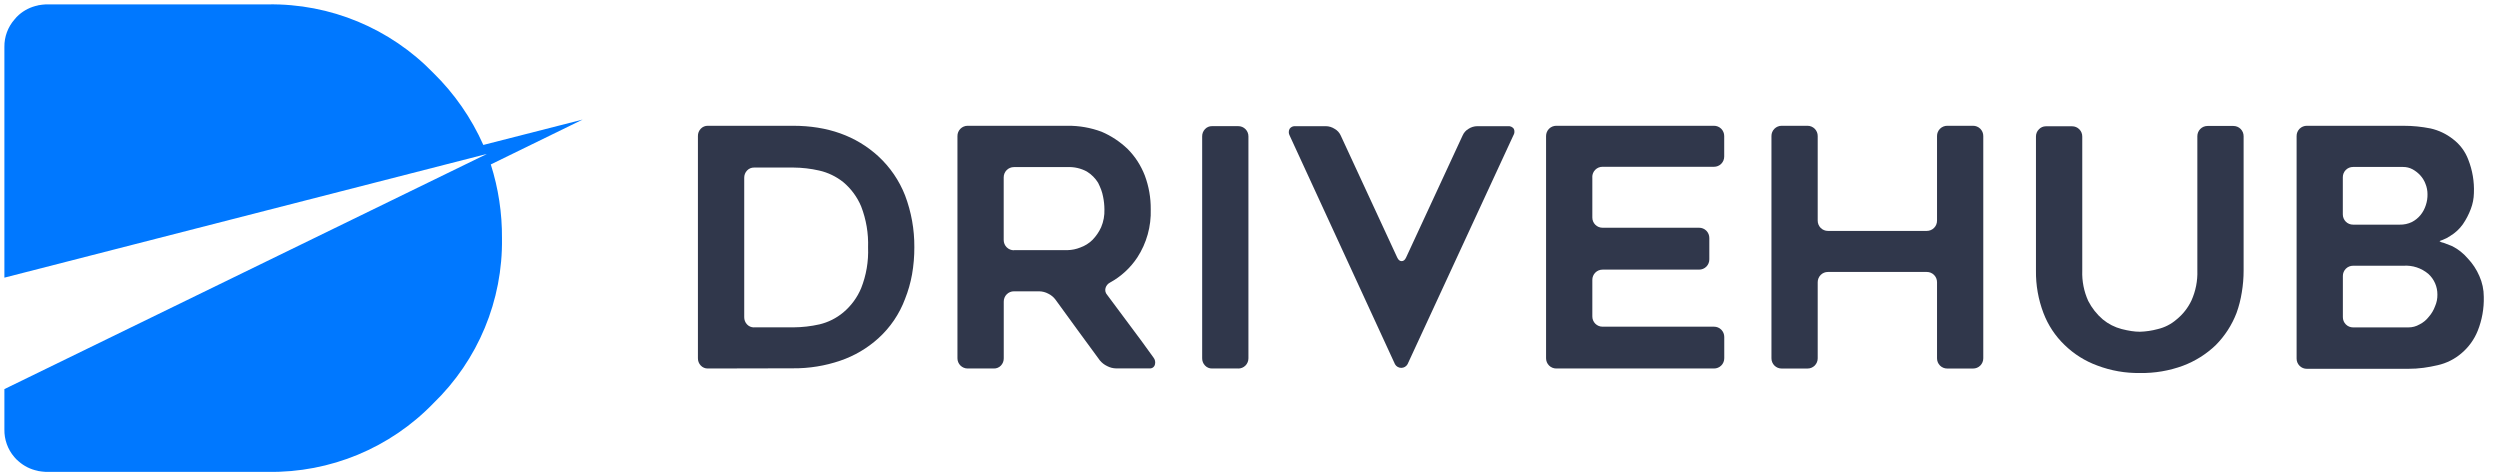 <?xml version="1.0" encoding="UTF-8"?>
<svg width="148px" height="28px" viewBox="0 0 148 28" version="1.1" xmlns="http://www.w3.org/2000/svg" xmlns:xlink="http://www.w3.org/1999/xlink">
    <!-- Generator: sketchtool 52.6 (67491) - http://www.bohemiancoding.com/sketch -->
    <title>283613AA-6E3B-4091-ADCE-A3073029D10D</title>
    <desc>Created with sketchtool.</desc>
    <defs>
        <linearGradient x1="50.005%" y1="40.02%" x2="50.005%" y2="0.005%" id="linearGradient-1">
            <stop stop-color="#F2827F" offset="0%"></stop>
            <stop stop-color="#FF8278" offset="100%"></stop>
        </linearGradient>
    </defs>
    <g id="City-Page" stroke="none" stroke-width="1" fill="none" fill-rule="evenodd">
        <g id="City-Page---Mobile" transform="translate(-14, -6)" fill-rule="nonzero">
            <g id="Header" transform="translate(0, -31)">
                <g id="drivehub_logo" transform="translate(14, 37)">
                    <g id="Layer0_0_FILL" fill="#0078FF">
                        <path d="M29.055,9.735 L34.494,7.078 L28.613,8.581 C27.905,6.986 26.901,5.539 25.653,4.317 C23.091,1.673 19.549,0.204 15.865,0.259 L2.713,0.259 C2.565,0.268 2.418,0.285 2.272,0.311 C2.26,0.318 2.247,0.323 2.233,0.324 C1.819,0.41 1.434,0.602 1.116,0.881 C1.022,0.964 0.935,1.055 0.857,1.154 C0.465,1.602 0.253,2.179 0.26,2.774 L0.26,16.437 L28.821,9.113 L28.678,9.191 L28.613,9.217 L0.26,23.035 L0.26,25.42 C0.248,26.018 0.456,26.599 0.844,27.054 C0.922,27.148 1.009,27.235 1.104,27.313 C1.421,27.592 1.806,27.785 2.22,27.87 C2.234,27.872 2.247,27.876 2.259,27.883 C2.405,27.909 2.552,27.926 2.7,27.935 L15.865,27.935 C19.549,27.993 23.093,26.524 25.653,23.878 C28.301,21.32 29.772,17.782 29.717,14.104 C29.728,12.622 29.505,11.147 29.055,9.735 Z" id="Shape"></path>
                    </g>
                    <g id="logo_text" transform="translate(41.111, 7.412)" fill="#30374B">
                        <path d="M0.792,14.403 C0.633,14.407 0.48,14.342 0.372,14.225 C0.262,14.109 0.202,13.954 0.206,13.794 L0.206,0.643 C0.202,0.483 0.262,0.328 0.372,0.212 C0.48,0.095 0.633,0.031 0.792,0.034 L5.839,0.034 C7.886,0.034 9.569,0.636 10.886,1.84 C11.582,2.482 12.123,3.274 12.469,4.156 C12.839,5.134 13.025,6.172 13.018,7.219 C13.021,7.762 12.975,8.304 12.881,8.839 C12.792,9.332 12.654,9.815 12.469,10.281 C12.136,11.176 11.593,11.976 10.886,12.616 C10.233,13.206 9.468,13.656 8.636,13.939 C7.736,14.247 6.79,14.4 5.839,14.392 L0.792,14.403 Z M3.53,11.967 L5.857,11.967 C6.378,11.964 6.896,11.905 7.404,11.79 C7.921,11.667 8.404,11.425 8.813,11.083 C9.273,10.697 9.635,10.206 9.868,9.651 C10.172,8.884 10.312,8.062 10.279,7.237 C10.308,6.407 10.168,5.579 9.868,4.804 C9.635,4.249 9.273,3.758 8.813,3.372 C8.395,3.038 7.907,2.802 7.385,2.684 C6.885,2.57 6.373,2.511 5.86,2.507 L3.533,2.507 C3.374,2.503 3.221,2.567 3.113,2.684 C3.003,2.8 2.944,2.955 2.947,3.116 L2.947,11.361 C2.944,11.521 3.003,11.677 3.113,11.793 C3.218,11.906 3.366,11.97 3.52,11.97 L3.53,11.967 Z" id="Shape"></path>
                        <path d="M17.723,14.403 L16.176,14.403 C16.015,14.404 15.86,14.34 15.746,14.226 C15.632,14.111 15.568,13.956 15.57,13.794 L15.57,0.643 C15.568,0.481 15.632,0.326 15.746,0.211 C15.86,0.097 16.015,0.033 16.176,0.034 L22.084,0.034 C22.772,0.026 23.455,0.146 24.1,0.386 C24.673,0.63 25.196,0.977 25.646,1.408 C25.866,1.629 26.062,1.872 26.232,2.134 C26.403,2.4 26.547,2.683 26.662,2.978 C26.9,3.618 27.019,4.296 27.013,4.979 C27.045,5.987 26.769,6.98 26.221,7.825 C25.81,8.448 25.253,8.96 24.598,9.318 C24.47,9.384 24.375,9.501 24.335,9.641 C24.296,9.783 24.333,9.935 24.432,10.043 C24.914,10.698 25.374,11.315 25.812,11.896 C26.25,12.476 26.703,13.094 27.171,13.749 C27.27,13.869 27.303,14.031 27.258,14.18 C27.218,14.322 27.082,14.413 26.936,14.397 L24.96,14.397 C24.776,14.394 24.595,14.346 24.432,14.26 C24.266,14.181 24.12,14.068 24.002,13.926 L23.348,13.034 L22.694,12.142 L21.372,10.324 C21.259,10.173 21.111,10.052 20.942,9.971 C20.779,9.885 20.598,9.838 20.414,9.834 L18.918,9.834 C18.756,9.832 18.601,9.896 18.487,10.011 C18.373,10.125 18.31,10.281 18.311,10.443 L18.311,13.796 C18.315,13.957 18.255,14.112 18.145,14.228 C18.036,14.344 17.882,14.408 17.723,14.403 Z M18.915,7.396 L22.081,7.396 C22.343,7.391 22.601,7.338 22.844,7.24 C23.115,7.144 23.362,6.99 23.567,6.787 C23.778,6.569 23.95,6.317 24.076,6.041 C24.218,5.706 24.284,5.345 24.271,4.982 C24.269,4.731 24.243,4.481 24.192,4.235 C24.166,4.092 24.127,3.951 24.076,3.814 C24.023,3.677 23.964,3.543 23.899,3.412 C23.733,3.141 23.505,2.912 23.234,2.745 C22.881,2.552 22.483,2.461 22.081,2.48 L18.915,2.48 C18.754,2.479 18.599,2.543 18.485,2.657 C18.37,2.772 18.307,2.927 18.308,3.089 L18.308,6.795 C18.307,6.957 18.37,7.113 18.485,7.227 C18.599,7.342 18.754,7.405 18.915,7.404 L18.915,7.396 Z" id="Shape"></path>
                        <path d="M32.189,14.403 L30.643,14.403 C30.485,14.407 30.332,14.342 30.224,14.225 C30.113,14.109 30.054,13.954 30.057,13.794 L30.057,0.664 C30.054,0.504 30.114,0.349 30.224,0.233 C30.332,0.116 30.485,0.052 30.643,0.056 L32.189,0.056 C32.351,0.054 32.506,0.118 32.62,0.232 C32.734,0.347 32.798,0.503 32.796,0.664 L32.796,13.796 C32.798,13.958 32.734,14.114 32.62,14.229 C32.506,14.343 32.351,14.407 32.189,14.405 L32.189,14.403 Z" id="Shape"></path>
                        <path d="M48.479,0.606 L42.216,14.149 C42.14,14.283 41.998,14.366 41.844,14.366 C41.69,14.366 41.547,14.283 41.472,14.149 L35.234,0.606 C35.169,0.484 35.169,0.337 35.234,0.214 C35.308,0.106 35.436,0.046 35.567,0.058 L37.387,0.058 C37.568,0.061 37.745,0.116 37.896,0.214 C38.056,0.302 38.183,0.44 38.258,0.606 L41.603,7.83 C41.669,7.975 41.756,8.047 41.867,8.047 C41.978,8.047 42.066,7.975 42.131,7.83 L45.477,0.606 C45.549,0.441 45.672,0.304 45.828,0.214 C45.979,0.115 46.156,0.061 46.337,0.058 L48.157,0.058 C48.294,0.043 48.428,0.103 48.508,0.214 C48.565,0.342 48.554,0.489 48.479,0.606 Z" id="Shape"></path>
                        <path d="M53.155,3.079 L53.155,5.461 C53.153,5.623 53.217,5.778 53.331,5.893 C53.445,6.007 53.6,6.071 53.762,6.07 L59.474,6.07 C59.635,6.068 59.79,6.132 59.905,6.246 C60.019,6.361 60.082,6.517 60.081,6.679 L60.081,7.941 C60.082,8.103 60.019,8.259 59.905,8.373 C59.79,8.488 59.635,8.551 59.474,8.55 L53.762,8.55 C53.6,8.549 53.445,8.612 53.331,8.727 C53.217,8.841 53.153,8.997 53.155,9.159 L53.155,11.319 C53.153,11.481 53.217,11.636 53.331,11.751 C53.445,11.865 53.6,11.929 53.762,11.928 L60.358,11.928 C60.519,11.926 60.674,11.99 60.788,12.104 C60.903,12.219 60.966,12.375 60.965,12.536 L60.965,13.794 C60.966,13.956 60.903,14.111 60.788,14.226 C60.674,14.34 60.519,14.404 60.358,14.403 L51.023,14.403 C50.861,14.404 50.706,14.34 50.592,14.226 C50.478,14.111 50.415,13.956 50.416,13.794 L50.416,0.643 C50.415,0.481 50.478,0.326 50.592,0.211 C50.706,0.097 50.861,0.033 51.023,0.034 L60.355,0.034 C60.516,0.033 60.672,0.097 60.786,0.211 C60.9,0.326 60.963,0.481 60.962,0.643 L60.962,1.853 C60.963,2.015 60.9,2.171 60.786,2.285 C60.672,2.4 60.516,2.463 60.355,2.462 L53.759,2.462 C53.598,2.46 53.442,2.524 53.328,2.639 C53.214,2.753 53.151,2.909 53.152,3.071 L53.155,3.079 Z" id="Shape"></path>
                        <path d="M76.299,0.643 L76.299,13.796 C76.301,13.958 76.237,14.114 76.123,14.229 C76.009,14.343 75.854,14.407 75.693,14.405 L74.168,14.405 C74.006,14.407 73.851,14.343 73.737,14.229 C73.623,14.114 73.559,13.958 73.561,13.796 L73.561,9.296 C73.562,9.135 73.499,8.979 73.384,8.864 C73.27,8.75 73.115,8.686 72.954,8.688 L67.104,8.688 C66.943,8.686 66.788,8.75 66.674,8.864 C66.56,8.979 66.496,9.135 66.497,9.296 L66.497,13.796 C66.499,13.958 66.435,14.114 66.321,14.229 C66.207,14.343 66.052,14.407 65.891,14.405 L64.366,14.405 C64.204,14.407 64.049,14.343 63.935,14.229 C63.821,14.114 63.757,13.958 63.759,13.796 L63.759,0.643 C63.757,0.481 63.821,0.326 63.935,0.211 C64.049,0.097 64.204,0.033 64.366,0.034 L65.891,0.034 C66.052,0.033 66.207,0.097 66.321,0.211 C66.435,0.326 66.499,0.481 66.497,0.643 L66.497,5.649 C66.496,5.811 66.56,5.966 66.674,6.081 C66.788,6.195 66.943,6.259 67.104,6.258 L72.954,6.258 C73.115,6.259 73.27,6.195 73.384,6.081 C73.499,5.966 73.562,5.811 73.561,5.649 L73.561,0.643 C73.559,0.481 73.623,0.326 73.737,0.211 C73.851,0.097 74.006,0.033 74.168,0.034 L75.693,0.034 C75.854,0.033 76.009,0.097 76.123,0.211 C76.237,0.326 76.301,0.481 76.299,0.643 Z" id="Shape"></path>
                        <path d="M83.049,14.228 C82.325,13.964 81.665,13.549 81.112,13.01 C80.56,12.481 80.133,11.834 79.861,11.118 C79.557,10.319 79.407,9.469 79.418,8.614 L79.418,0.672 C79.415,0.51 79.479,0.354 79.595,0.241 C79.702,0.127 79.851,0.063 80.006,0.064 L81.553,0.064 C81.714,0.062 81.869,0.126 81.983,0.24 C82.097,0.355 82.161,0.51 82.159,0.672 L82.159,8.614 C82.137,9.228 82.257,9.84 82.51,10.4 C82.724,10.82 83.018,11.193 83.376,11.499 C83.702,11.768 84.083,11.962 84.492,12.068 C84.701,12.121 84.894,12.161 85.07,12.187 C85.235,12.213 85.401,12.226 85.568,12.227 C85.925,12.217 86.279,12.165 86.624,12.071 C87.036,11.975 87.42,11.78 87.74,11.501 C88.114,11.199 88.415,10.817 88.621,10.382 C88.874,9.821 88.994,9.21 88.972,8.595 L88.972,0.654 C88.971,0.492 89.034,0.336 89.148,0.222 C89.262,0.107 89.417,0.044 89.579,0.045 L91.104,0.045 C91.265,0.044 91.42,0.107 91.535,0.222 C91.649,0.336 91.712,0.492 91.711,0.654 L91.711,8.595 C91.712,9.032 91.676,9.469 91.603,9.9 C91.538,10.315 91.434,10.723 91.291,11.118 C91.017,11.831 90.597,12.479 90.059,13.021 C89.502,13.554 88.843,13.968 88.122,14.239 C87.308,14.539 86.446,14.685 85.579,14.67 C84.715,14.684 83.857,14.534 83.049,14.228 Z" id="Shape"></path>
                        <path d="M105.159,4.963 C105.04,5.282 104.882,5.585 104.689,5.866 C104.491,6.144 104.238,6.378 103.945,6.554 C103.805,6.651 103.654,6.73 103.494,6.79 C103.364,6.829 103.305,6.858 103.317,6.877 C103.389,6.921 103.469,6.951 103.552,6.964 C103.728,7.03 103.898,7.095 104.061,7.16 C104.412,7.34 104.724,7.586 104.98,7.886 C105.268,8.189 105.5,8.541 105.666,8.926 C105.84,9.314 105.93,9.736 105.929,10.162 C105.947,10.851 105.824,11.537 105.568,12.176 C105.361,12.689 105.032,13.143 104.61,13.5 C104.205,13.848 103.721,14.09 103.201,14.207 C102.927,14.272 102.646,14.324 102.36,14.363 C102.061,14.403 101.761,14.422 101.46,14.421 L95.455,14.421 C95.293,14.423 95.138,14.359 95.024,14.244 C94.91,14.13 94.846,13.974 94.848,13.812 L94.848,0.643 C94.846,0.481 94.91,0.326 95.024,0.211 C95.138,0.097 95.293,0.033 95.455,0.034 L101.149,0.034 C101.449,0.034 101.73,0.048 101.99,0.074 C102.251,0.101 102.514,0.14 102.782,0.193 C103.262,0.302 103.713,0.516 104.101,0.821 C104.514,1.131 104.83,1.554 105.011,2.038 C105.259,2.668 105.373,3.344 105.344,4.021 C105.337,4.343 105.275,4.662 105.159,4.963 Z M98.193,5.887 L100.953,5.887 C101.203,5.893 101.451,5.839 101.676,5.731 C101.872,5.629 102.045,5.489 102.185,5.318 C102.326,5.143 102.432,4.944 102.499,4.73 C102.569,4.521 102.602,4.302 102.597,4.082 C102.597,3.873 102.557,3.666 102.478,3.473 C102.408,3.284 102.301,3.11 102.164,2.962 C102.034,2.821 101.881,2.703 101.713,2.61 C101.539,2.517 101.343,2.47 101.146,2.472 L98.191,2.472 C98.029,2.471 97.874,2.535 97.76,2.649 C97.646,2.764 97.583,2.919 97.584,3.081 L97.584,5.278 C97.583,5.44 97.646,5.596 97.76,5.71 C97.874,5.825 98.029,5.888 98.191,5.887 L98.193,5.887 Z M102.125,11.795 C102.34,11.688 102.527,11.533 102.674,11.343 C102.836,11.159 102.962,10.946 103.046,10.715 C103.141,10.499 103.188,10.264 103.183,10.027 C103.187,9.564 102.995,9.122 102.655,8.809 C102.243,8.457 101.71,8.281 101.17,8.32 L98.193,8.32 C98.032,8.318 97.877,8.382 97.763,8.496 C97.649,8.611 97.585,8.767 97.587,8.929 L97.587,11.361 C97.585,11.523 97.649,11.679 97.763,11.793 C97.877,11.908 98.032,11.971 98.193,11.97 L101.46,11.97 C101.694,11.973 101.924,11.912 102.125,11.793 L102.125,11.795 Z" id="Shape"></path>
                    </g>
                </g>
            </g>
        </g>
    </g>
</svg>